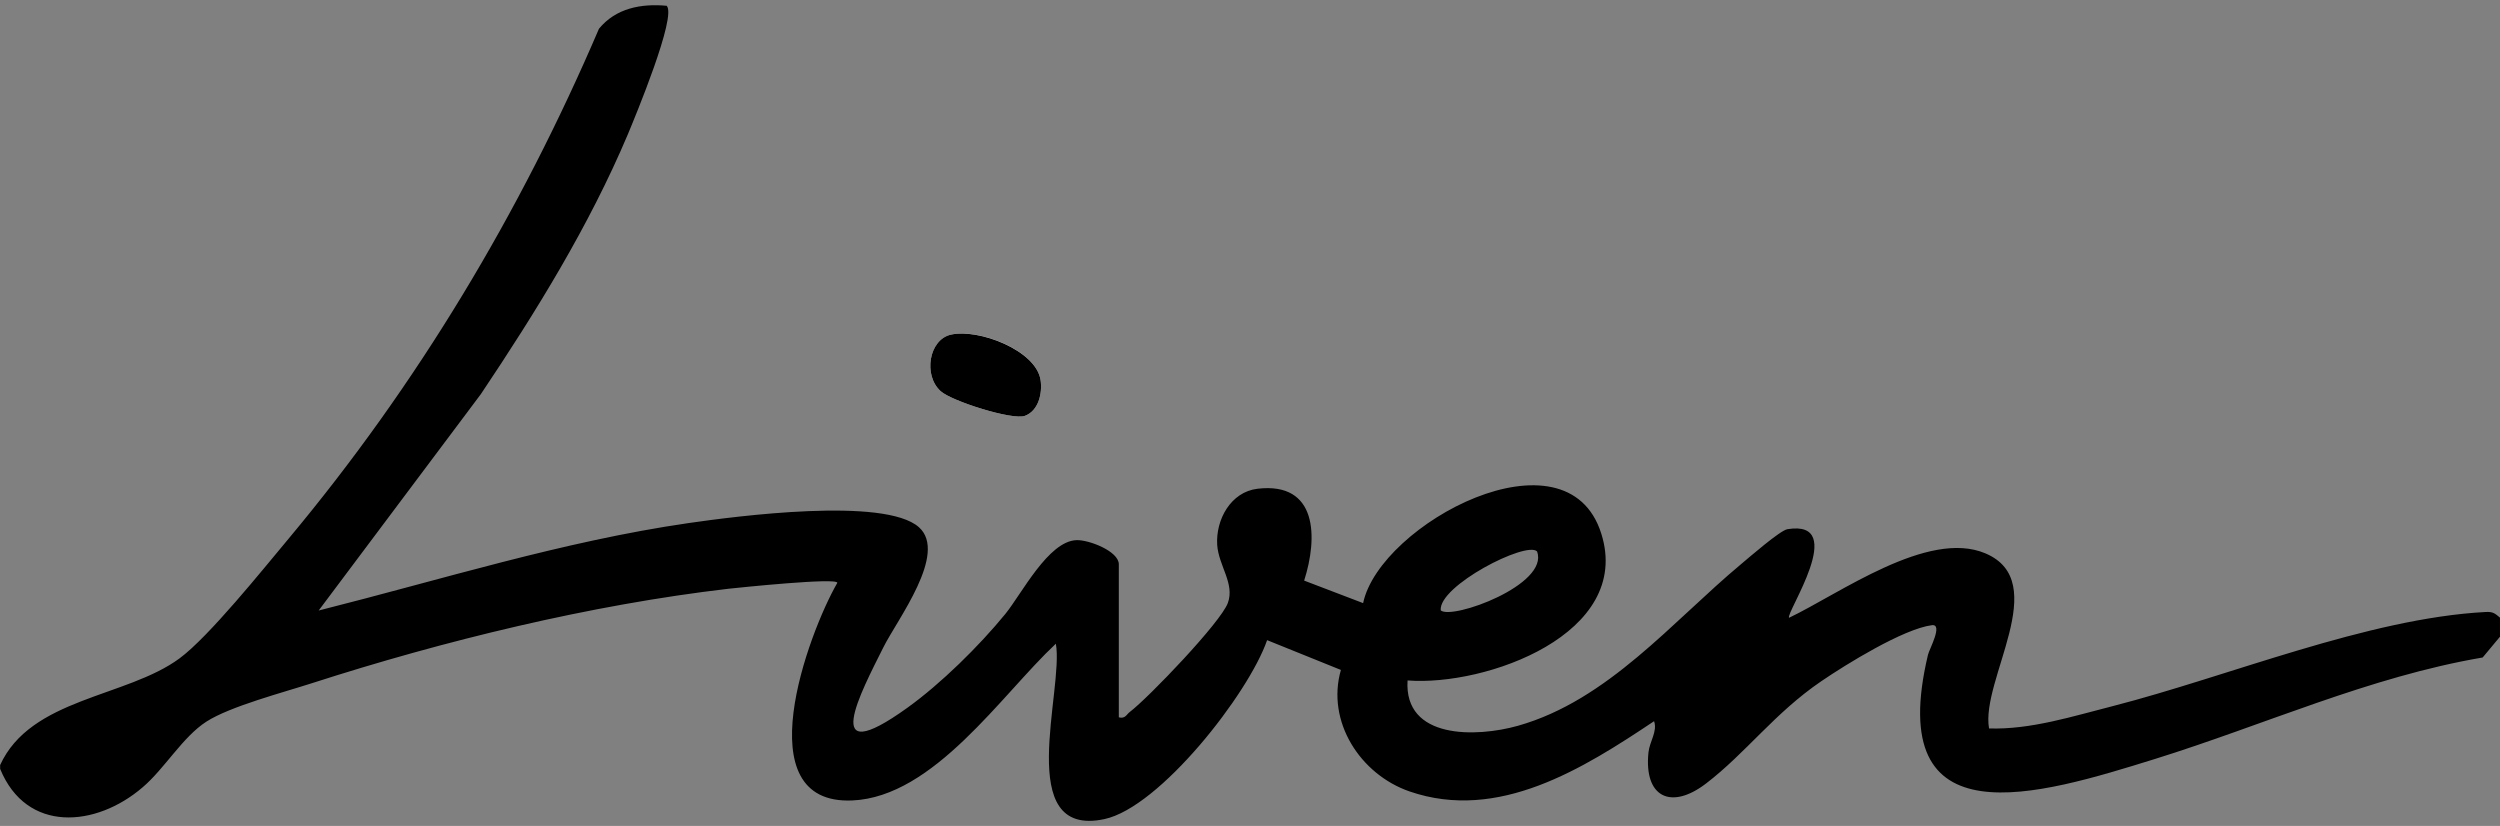 <?xml version="1.0" encoding="UTF-8"?>
<svg xmlns="http://www.w3.org/2000/svg" id="Layer_1" viewBox="0 0 168.75 55.75">
  <rect x="0" y="0" width="168.75" height="55.75" fill="#808080" stroke="none"/>
  <defs>
    <style>.cls-1{fill:#fff;}</style>
  </defs>
  <path class="cls-1" d="M64.18,22.59c-1.48.35-1.87,2.74-.69,3.81.74.68,4.87,1.98,5.69,1.67.92-.34,1.19-1.52,1.06-2.41-.3-2.03-4.21-3.51-6.06-3.07Z"></path>
  <path d="M0,51.66c2.07-4.56,8.53-4.57,12.12-7.22,1.99-1.47,5.63-6.01,7.37-8.09C28.18,25.94,35.1,14.39,40.43,1.94c1.14-1.39,2.85-1.71,4.57-1.55.7.7-2.13,7.5-2.63,8.7-2.62,6.19-6.18,11.94-9.91,17.51l-10.95,14.61c8.27-2.08,16.48-4.67,24.95-5.9,3.19-.46,13.26-1.79,15.57.28,1.97,1.76-1.48,6.25-2.4,8.1-1.5,3-4.39,8.4,1.61,4.09,2.27-1.63,4.86-4.18,6.63-6.35,1.1-1.36,2.89-4.89,4.78-4.97.82-.04,2.87.74,2.87,1.63v10.33c.44.11.5-.18.75-.37,1.27-.97,6.13-6.04,6.61-7.35s-.63-2.52-.72-3.93c-.1-1.69.91-3.56,2.72-3.78,4.07-.48,4.08,3.3,3.15,6.2l3.98,1.52c1.13-5.36,13.76-12.08,16.08-4.68,2.12,6.76-7.8,10.31-13.08,9.9-.25,3.99,4.65,3.85,7.45,3.06,6.08-1.72,10.41-7.03,15.05-10.9.55-.46,2.65-2.29,3.14-2.37,4.17-.68-.15,5.7.11,5.98,3.4-1.62,9.38-5.99,13.25-4.35,4.54,1.92-.33,8.55.25,11.82,2.81.09,5.64-.82,8.36-1.51,7.79-2,17.21-5.93,25.15-6.35.5-.03.64.09,1,.4v1.24l-1.19,1.43c-7.67,1.31-14.76,4.56-22.12,6.85-7.84,2.44-18.35,5.69-15.32-7.04.08-.35,1.04-2.09.26-1.99-1.92.25-5.79,2.64-7.46,3.78-3.15,2.14-5.09,4.85-7.8,6.92-2.34,1.78-4.18.93-3.87-2.11.08-.75.62-1.42.38-2.11-4.79,3.2-10.51,6.81-16.51,4.74-3.32-1.15-5.63-4.71-4.63-8.2l-4.98-2.01c-1.26,3.63-7.25,11.29-10.99,12.08-6.17,1.31-2.71-8.73-3.27-11.84-3.66,3.42-8.22,10.34-13.74,10.58-7.26.32-2.99-11.26-1.01-14.69,0-.37-6.71.33-7.35.4-9.27,1.08-19.23,3.51-28.1,6.37-1.95.63-5.54,1.57-7.14,2.6s-2.81,3.16-4.3,4.43c-3.15,2.71-7.84,3.11-9.62-1.24v-.25ZM103.75,37.22c-.72-.72-6.67,2.33-6.5,3.98.75.66,7.35-1.73,6.5-3.98Z"></path>
  <path d="M64.18,22.59c1.85-.43,5.76,1.05,6.06,3.07.13.89-.14,2.07-1.06,2.41-.82.31-4.95-.99-5.69-1.67-1.18-1.07-.79-3.47.69-3.81Z"></path>
</svg>

